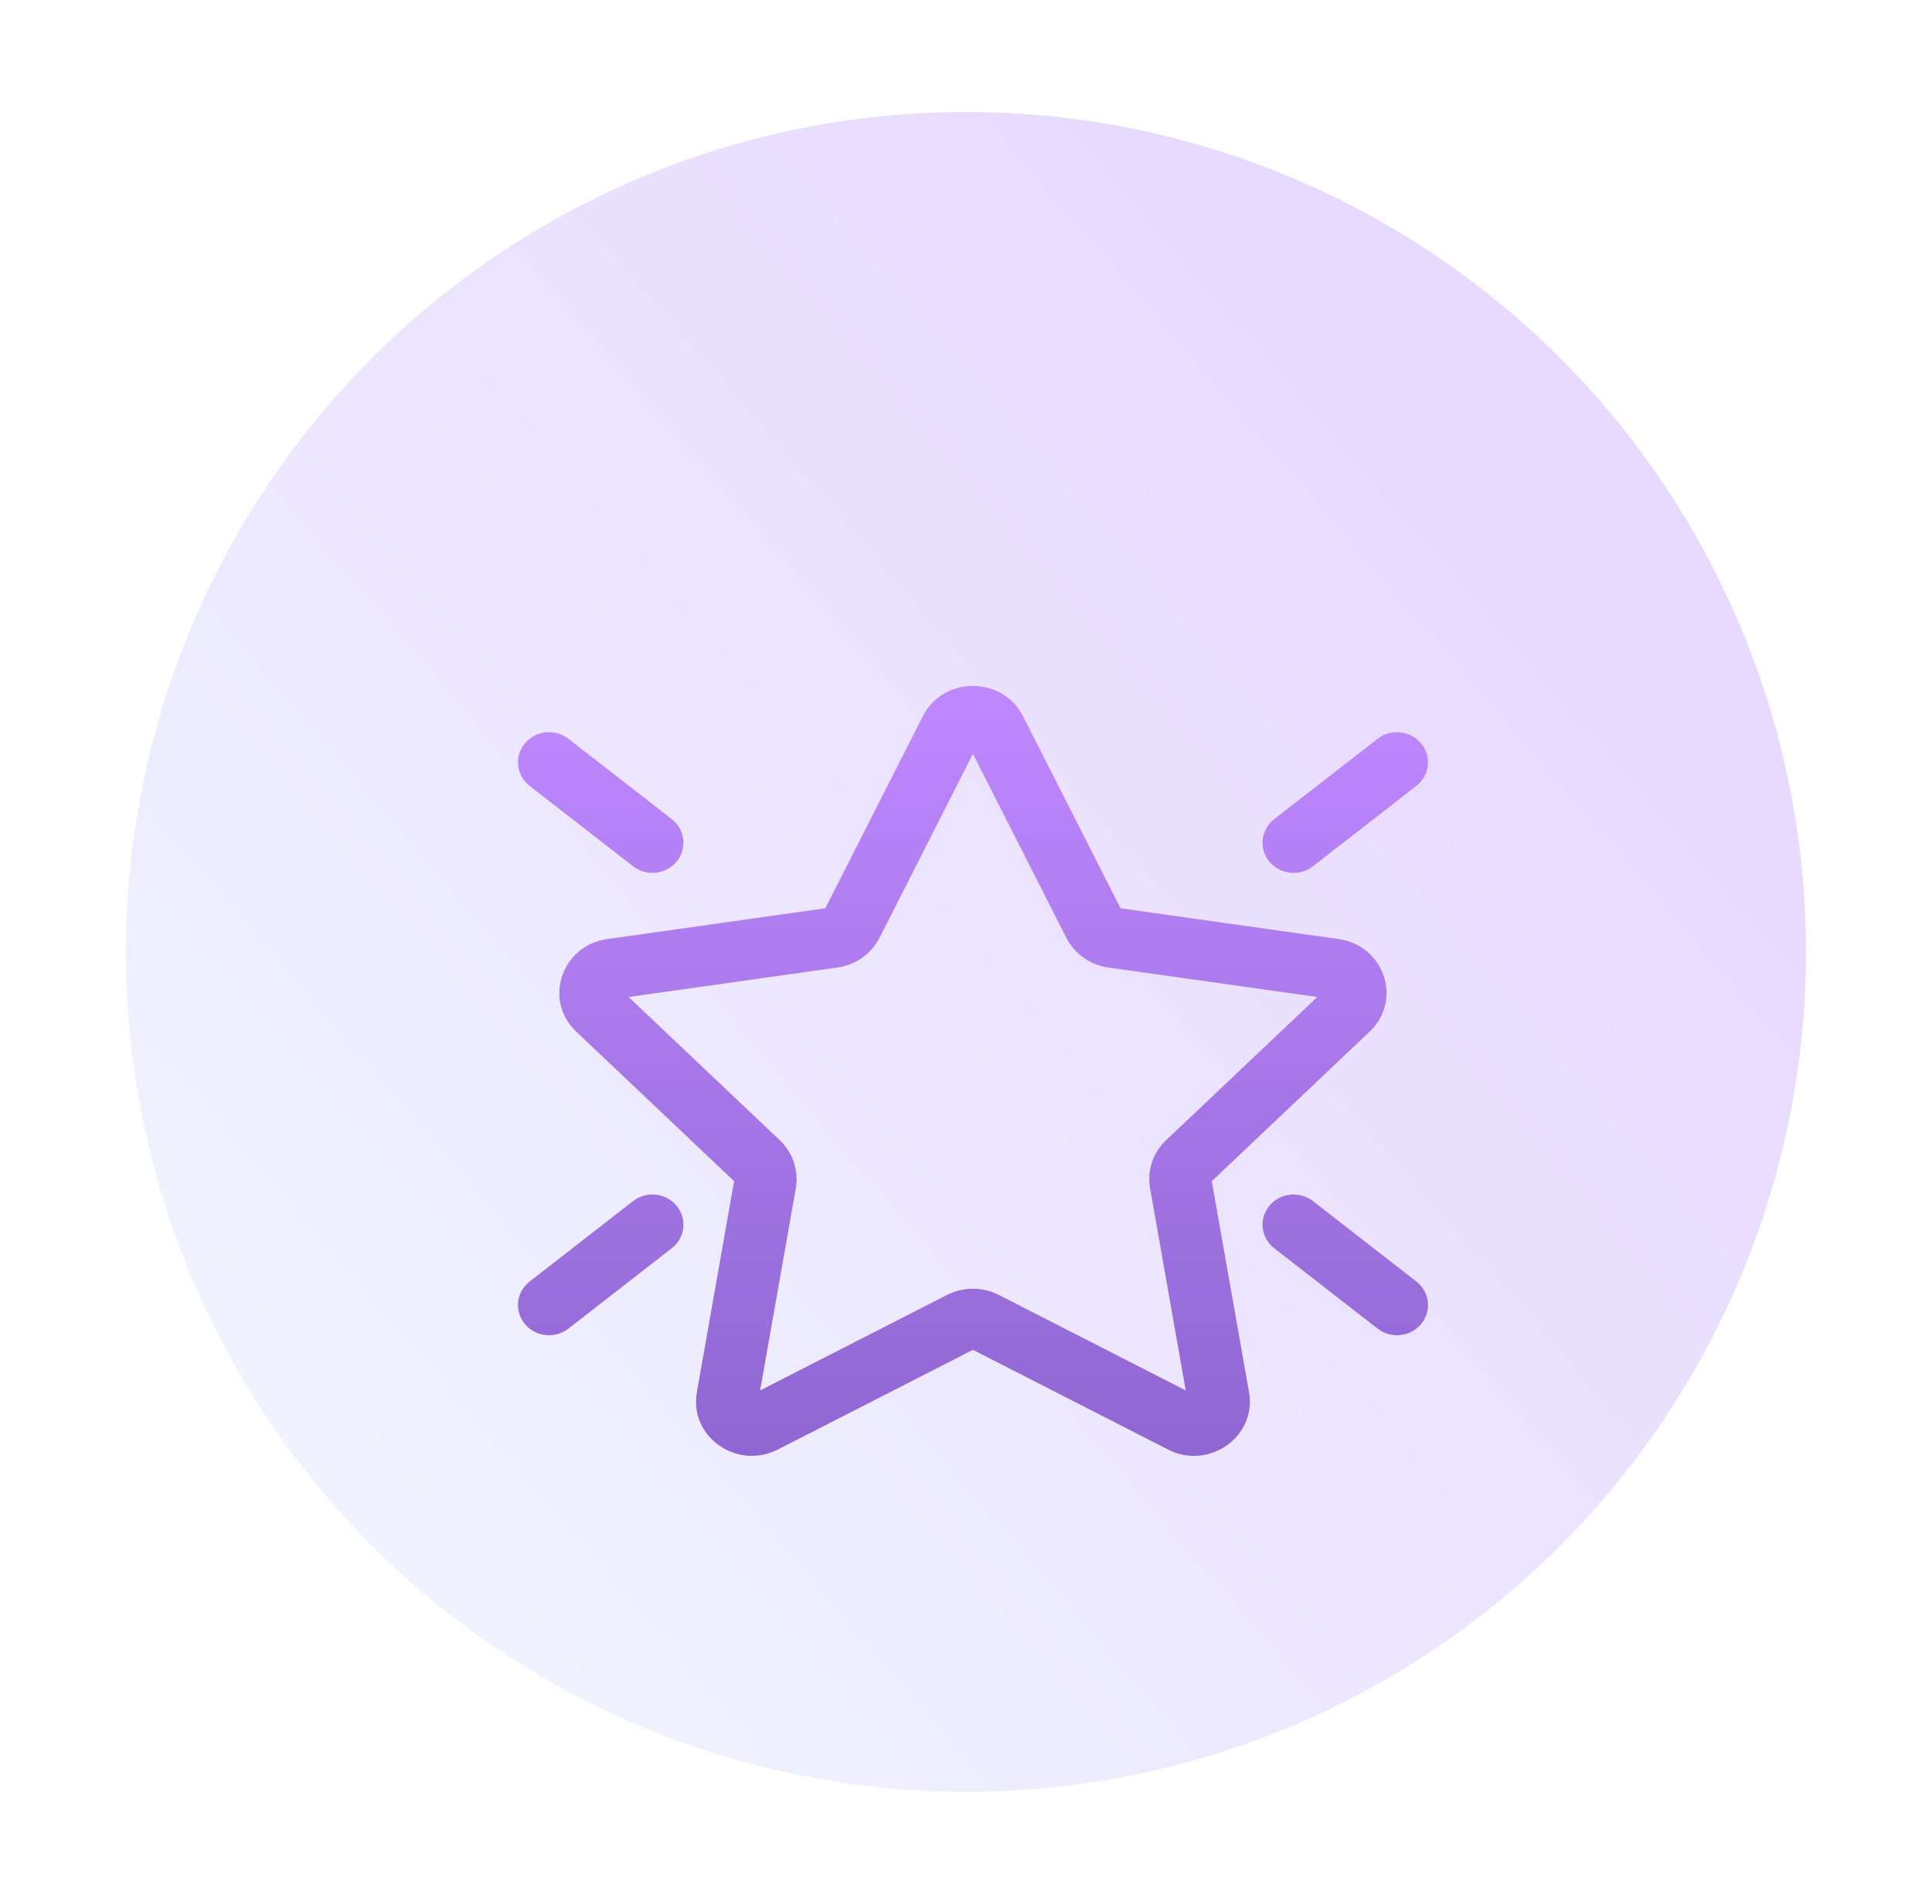 <?xml version="1.0" encoding="UTF-8"?> <svg xmlns="http://www.w3.org/2000/svg" width="138" height="136" viewBox="0 0 138 136" fill="none"> <g clip-path="url(#clip0_301_2384)"> <g opacity="0.3" filter="url(#filter0_f_301_2384)"> <circle cx="69" cy="68" r="60" fill="url(#paint0_linear_301_2384)"></circle> </g> <g filter="url(#filter1_dii_301_2384)"> <path d="M73.072 43.161C71.609 40.28 67.382 40.28 65.918 43.161L58.952 56.883L43.374 59.083C40.102 59.545 38.796 63.453 41.163 65.697L52.436 76.377L49.775 91.459C49.216 94.626 52.636 97.041 55.562 95.546L69.495 88.425L83.428 95.546C86.355 97.041 89.775 94.626 89.216 91.459L86.555 76.377L97.827 65.697C100.194 63.453 98.888 59.545 95.617 59.083L80.039 56.883L73.072 43.161ZM62.823 58.992L69.495 45.851L76.168 58.992C76.749 60.137 77.872 60.93 79.171 61.114L94.091 63.221L83.294 73.451C82.354 74.341 81.925 75.625 82.147 76.882L84.696 91.327L71.351 84.507C70.189 83.913 68.801 83.913 67.639 84.507L54.294 91.327L56.843 76.882C57.065 75.625 56.636 74.341 55.696 73.451L44.9 63.221L59.82 61.114C61.119 60.93 62.242 60.137 62.823 58.992ZM37.486 45.111C36.721 46.04 36.876 47.395 37.832 48.139L45.218 53.883C46.174 54.626 47.568 54.475 48.333 53.546C49.097 52.617 48.942 51.262 47.987 50.519L40.6 44.775C39.645 44.032 38.25 44.182 37.486 45.111ZM101.514 86.574C102.279 85.645 102.124 84.29 101.168 83.546L93.782 77.802C92.826 77.059 91.432 77.21 90.667 78.139C89.903 79.068 90.058 80.423 91.013 81.166L98.4 86.91C99.355 87.654 100.75 87.503 101.514 86.574ZM37.832 83.546C36.876 84.29 36.721 85.645 37.486 86.574C38.25 87.503 39.645 87.654 40.6 86.91L47.987 81.166C48.942 80.423 49.097 79.068 48.333 78.139C47.568 77.21 46.174 77.059 45.218 77.802L37.832 83.546ZM101.514 45.111C102.279 46.04 102.124 47.395 101.168 48.139L93.782 53.883C92.826 54.626 91.432 54.475 90.667 53.546C89.903 52.617 90.058 51.262 91.013 50.519L98.4 44.775C99.355 44.032 100.75 44.182 101.514 45.111Z" fill="url(#paint1_linear_301_2384)"></path> </g> </g> <defs> <filter id="filter0_f_301_2384" x="-1" y="-2" width="140" height="140" filterUnits="userSpaceOnUse" color-interpolation-filters="sRGB"> <feFlood flood-opacity="0" result="BackgroundImageFix"></feFlood> <feBlend mode="normal" in="SourceGraphic" in2="BackgroundImageFix" result="shape"></feBlend> <feGaussianBlur stdDeviation="5" result="effect1_foregroundBlur_301_2384"></feGaussianBlur> </filter> <filter id="filter1_dii_301_2384" x="21" y="33" width="97" height="87" filterUnits="userSpaceOnUse" color-interpolation-filters="sRGB"> <feFlood flood-opacity="0" result="BackgroundImageFix"></feFlood> <feColorMatrix in="SourceAlpha" type="matrix" values="0 0 0 0 0 0 0 0 0 0 0 0 0 0 0 0 0 0 127 0" result="hardAlpha"></feColorMatrix> <feOffset dy="8"></feOffset> <feGaussianBlur stdDeviation="8"></feGaussianBlur> <feColorMatrix type="matrix" values="0 0 0 0 0.134 0 0 0 0 0.095 0 0 0 0 0.197 0 0 0 0.25 0"></feColorMatrix> <feBlend mode="normal" in2="BackgroundImageFix" result="effect1_dropShadow_301_2384"></feBlend> <feBlend mode="normal" in="SourceGraphic" in2="effect1_dropShadow_301_2384" result="shape"></feBlend> <feColorMatrix in="SourceAlpha" type="matrix" values="0 0 0 0 0 0 0 0 0 0 0 0 0 0 0 0 0 0 127 0" result="hardAlpha"></feColorMatrix> <feOffset dy="2.667"></feOffset> <feGaussianBlur stdDeviation="1.333"></feGaussianBlur> <feComposite in2="hardAlpha" operator="arithmetic" k2="-1" k3="1"></feComposite> <feColorMatrix type="matrix" values="0 0 0 0 0.775 0 0 0 0 0.551 0 0 0 0 1 0 0 0 1 0"></feColorMatrix> <feBlend mode="normal" in2="shape" result="effect2_innerShadow_301_2384"></feBlend> <feColorMatrix in="SourceAlpha" type="matrix" values="0 0 0 0 0 0 0 0 0 0 0 0 0 0 0 0 0 0 127 0" result="hardAlpha"></feColorMatrix> <feOffset dy="-2.667"></feOffset> <feGaussianBlur stdDeviation="1.333"></feGaussianBlur> <feComposite in2="hardAlpha" operator="arithmetic" k2="-1" k3="1"></feComposite> <feColorMatrix type="matrix" values="0 0 0 0 0.535 0 0 0 0 0.38 0 0 0 0 0.787 0 0 0 1 0"></feColorMatrix> <feBlend mode="normal" in2="effect2_innerShadow_301_2384" result="effect3_innerShadow_301_2384"></feBlend> </filter> <linearGradient id="paint0_linear_301_2384" x1="9" y1="119.5" x2="106.5" y2="35.5" gradientUnits="userSpaceOnUse"> <stop stop-color="#D3E5FF"></stop> <stop offset="1" stop-color="#AF80FE"></stop> </linearGradient> <linearGradient id="paint1_linear_301_2384" x1="69.5" y1="41" x2="69.5" y2="96" gradientUnits="userSpaceOnUse"> <stop stop-color="#BF88FF"></stop> <stop offset="1" stop-color="#8F66D3"></stop> </linearGradient> <clipPath id="clip0_301_2384"> <rect width="138" height="136" fill="white"></rect> </clipPath> </defs> </svg> 